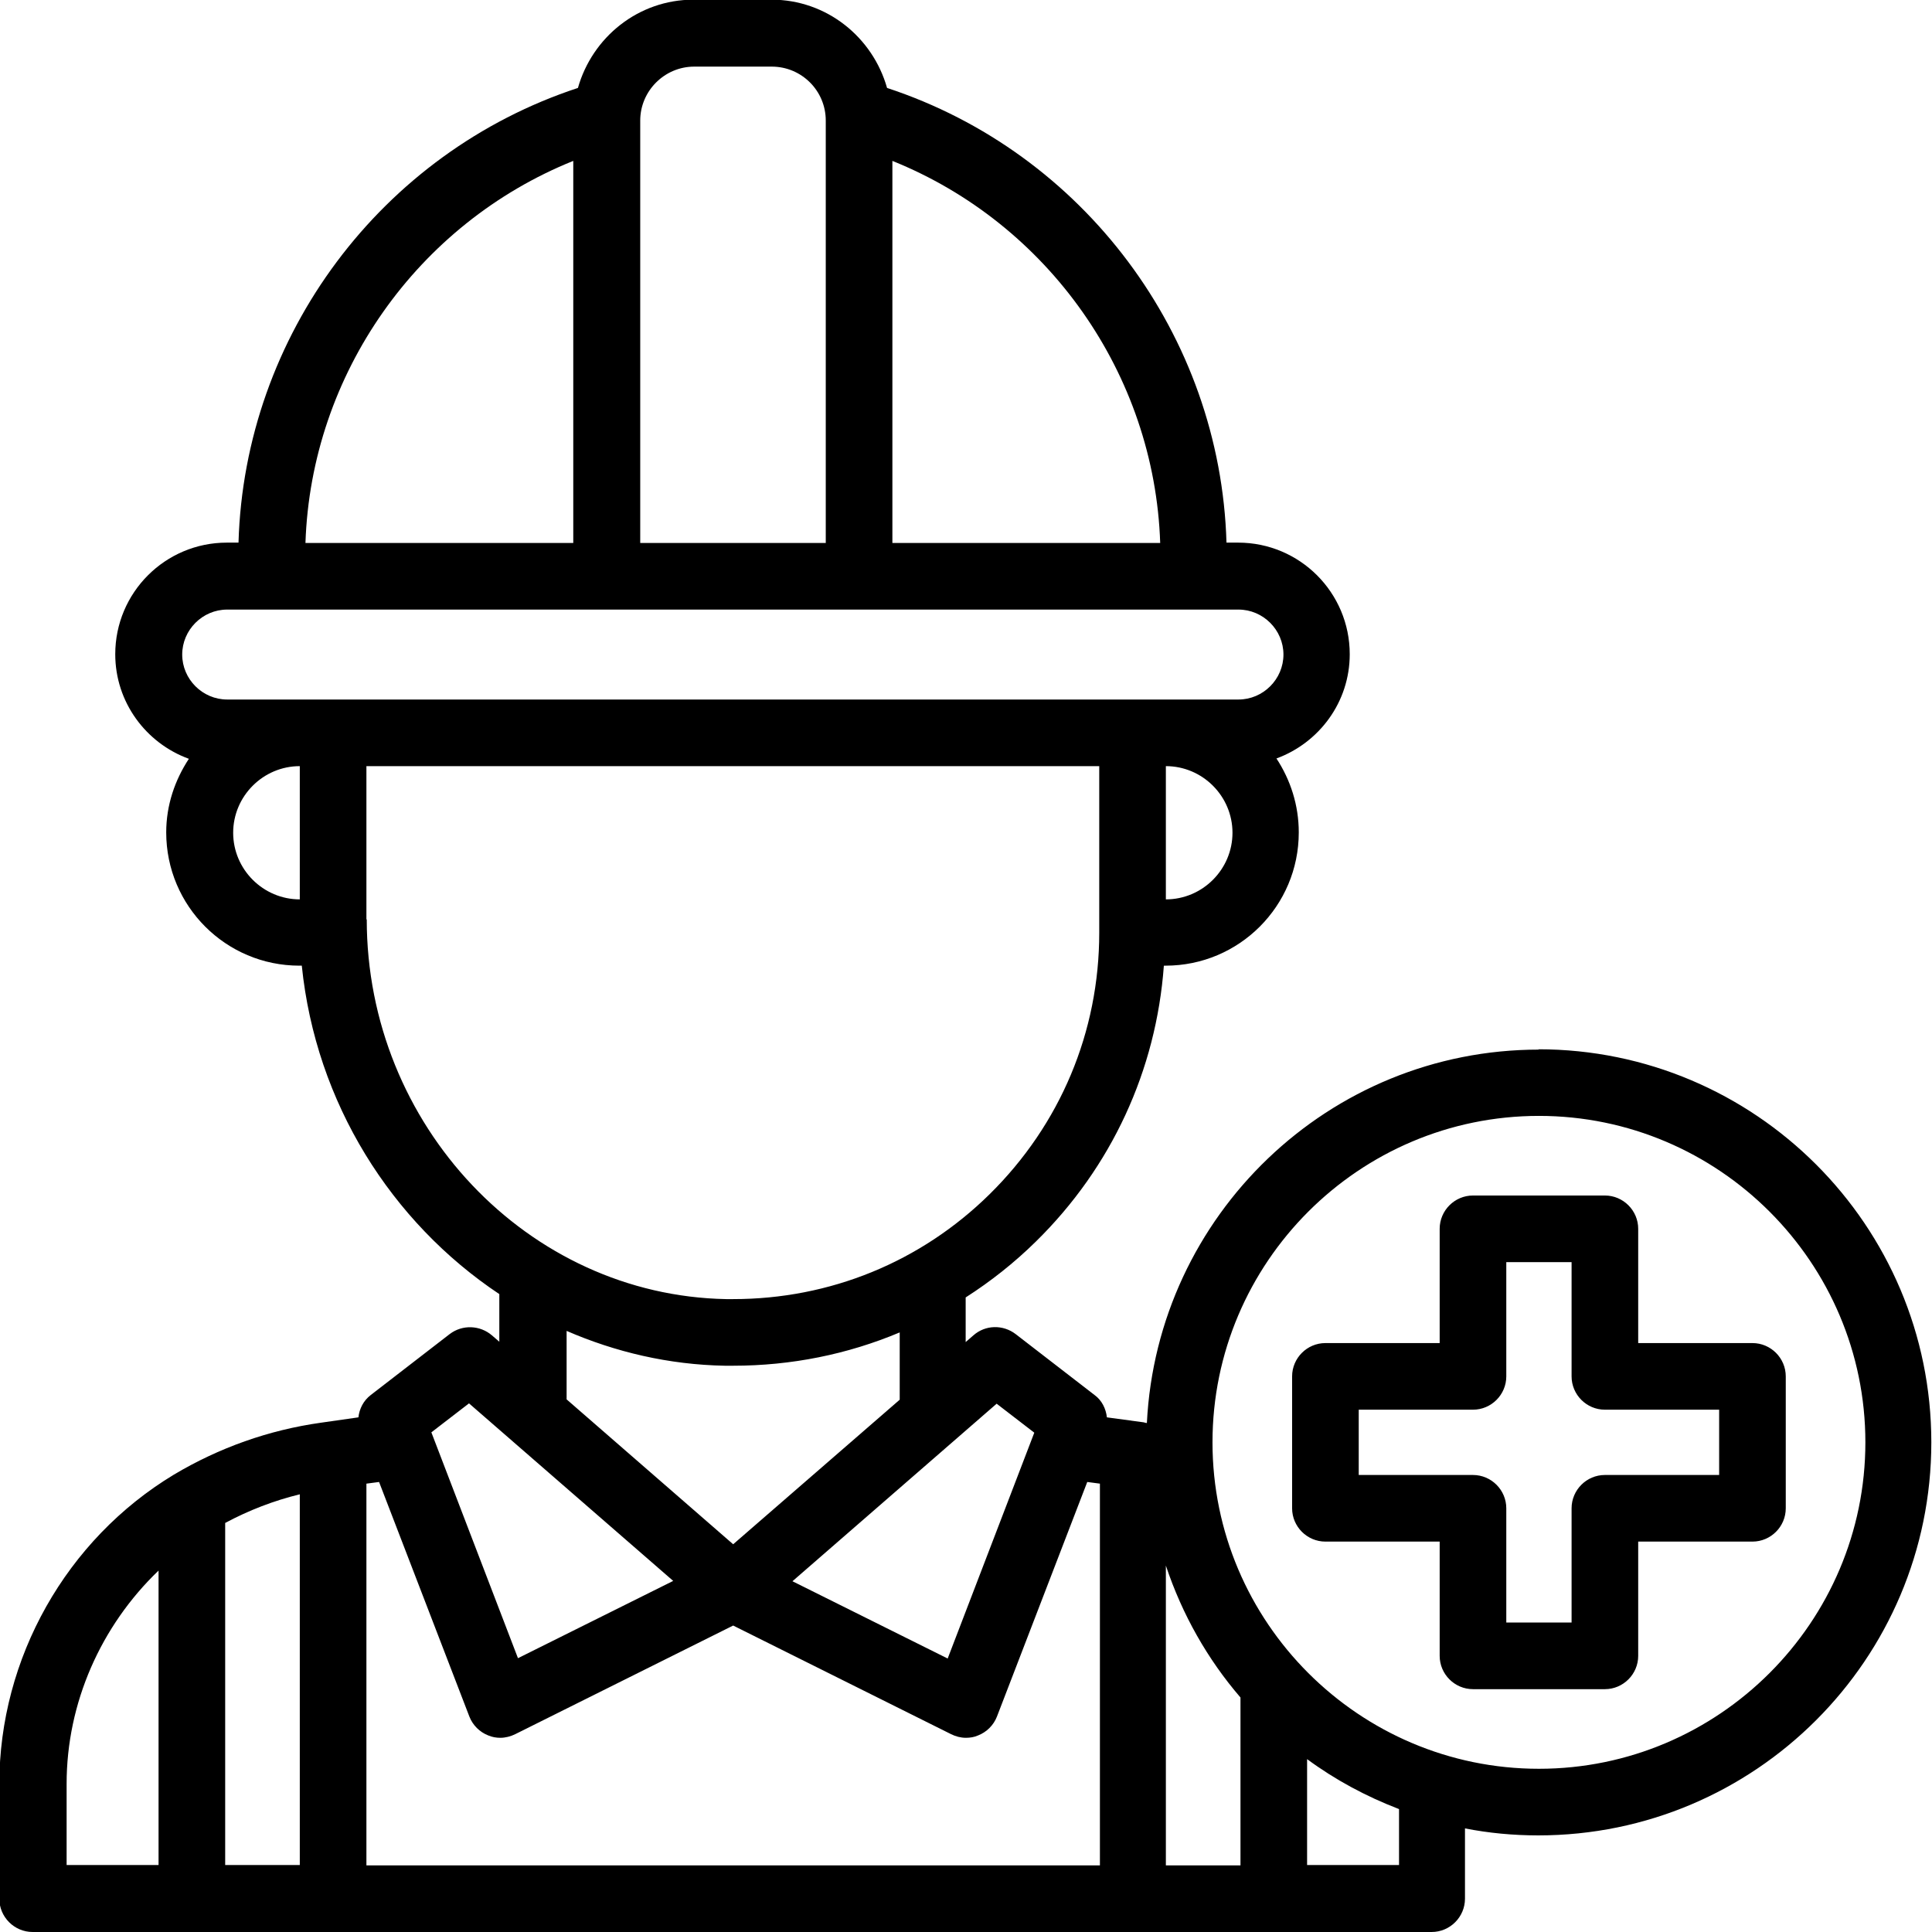 <?xml version="1.0" encoding="UTF-8"?>
<!DOCTYPE svg PUBLIC '-//W3C//DTD SVG 1.0//EN'
          'http://www.w3.org/TR/2001/REC-SVG-20010904/DTD/svg10.dtd'>
<svg height="58.0" preserveAspectRatio="xMidYMid meet" version="1.0" viewBox="3.0 3.0 58.0 58.0" width="58.0" xmlns="http://www.w3.org/2000/svg" xmlns:xlink="http://www.w3.org/1999/xlink" zoomAndPan="magnify"
><g id="change1_1"
  ><path d="m49.2,34.51c-6.31,0-11.46,4.98-11.77,11.21-.03,0-.06-.01-.09-.02l-1.11-.15c-.03-.26-.15-.51-.37-.67l-2.37-1.83c-.38-.29-.91-.28-1.27.04l-.23.2v-1.34c.75-.48,1.46-1.04,2.11-1.68,2.27-2.23,3.61-5.14,3.84-8.28h.05c2.21,0,4-1.79,4-4,0-.82-.25-1.58-.67-2.22,1.28-.47,2.2-1.69,2.2-3.13,0-1.85-1.5-3.35-3.35-3.35h-.35c-.18-6.22-4.29-11.71-10.19-13.65-.43-1.52-1.81-2.65-3.47-2.65h-2.34c-1.66,0-3.04,1.13-3.47,2.65-5.9,1.94-10.01,7.43-10.19,13.65h-.35c-1.85,0-3.35,1.5-3.35,3.35,0,1.44.92,2.67,2.21,3.14-.42.64-.68,1.39-.68,2.21,0,2.21,1.79,4,4,4h.07c.42,4.12,2.69,7.7,5.93,9.86v1.43l-.22-.19c-.36-.31-.89-.33-1.27-.04l-2.37,1.83c-.22.17-.34.41-.37.67l-1.12.16c-1.57.22-3.06.75-4.42,1.56-3.23,1.95-5.24,5.51-5.24,9.29v3.44c0,.55.45,1,1,1h42c.55,0,1-.45,1-1v-2.11c.71.14,1.45.21,2.2.21,6.51,0,11.8-5.29,11.8-11.8s-5.29-11.8-11.8-11.8Zm-8.96,24.49h-2.24v-9c.49,1.47,1.25,2.81,2.24,3.96v5.03Zm-30.48-10.28c.71-.38,1.46-.67,2.24-.86v11.13h-2.24v-10.28Zm4.24-1.18l.38-.05,2.71,7.04c.1.26.31.47.57.57.12.05.24.07.36.07.15,0,.31-.04.45-.11l6.54-3.26,6.54,3.26c.14.07.29.11.45.11.12,0,.25-.02.36-.07.26-.1.47-.31.57-.57l2.71-7.04.38.05v11.46H14v-11.46Zm18.92-2.4l1.13.87-2.6,6.78-4.66-2.32,6.13-5.33Zm5.08-15.14v-4c1.1,0,2,.9,2,2s-.9,2-2,2Zm-.17-10.7h-8.04V7.83c4.67,1.88,7.87,6.39,8.04,11.47Zm-14-14.3h2.34c.89,0,1.62.72,1.62,1.62v12.68h-5.57V6.62c0-.89.73-1.62,1.62-1.62Zm-3.62,2.83v11.47h-8.04c.17-5.08,3.37-9.59,8.04-11.47Zm-10.39,13.47h30.36c.74,0,1.35.61,1.35,1.35s-.61,1.35-1.35,1.35H9.82c-.74,0-1.35-.61-1.35-1.35s.61-1.35,1.35-1.35Zm.18,6.7c0-1.1.9-2,2-2v4c-1.1,0-2-.9-2-2Zm4,2.6v-4.6h22v5c0,2.98-1.17,5.76-3.29,7.85-2.07,2.04-4.8,3.15-7.7,3.15-.07,0-.14,0-.21,0-5.95-.11-10.79-5.22-10.79-11.4Zm6,12.35c1.47.64,3.08,1.02,4.76,1.05.08,0,.16,0,.25,0,1.74,0,3.43-.34,5-1v2.02l-5,4.34-5-4.35v-2.07Zm-2.92,2.18l6.13,5.33-4.66,2.32-2.6-6.78,1.13-.87Zm-12.08,11.42c0-2.43,1.03-4.74,2.76-6.4v8.84h-2.76v-2.44Zm40,2.44h-2.76v-3.18c.84.62,1.77,1.12,2.76,1.5v1.68Zm4.2-2.89c-5.4,0-9.8-4.4-9.8-9.8s4.4-9.8,9.8-9.8,9.8,4.4,9.8,9.8-4.4,9.8-9.8,9.8Zm6.41-12.78h-3.43v-3.43c0-.55-.45-1-1-1h-3.96c-.55,0-1,.45-1,1v3.43h-3.43c-.55,0-1,.45-1,1v3.96c0,.55.45,1,1,1h3.43v3.43c0,.55.45,1,1,1h3.96c.55,0,1-.45,1-1v-3.43h3.43c.55,0,1-.45,1-1v-3.96c0-.55-.45-1-1-1Zm-1,3.96h-3.43c-.55,0-1,.45-1,1v3.43h-1.96v-3.43c0-.55-.45-1-1-1h-3.43v-1.96h3.43c.55,0,1-.45,1-1v-3.43h1.96v3.43c0,.55.45,1,1,1h3.43v1.96Z"
  /></g
></svg
>
